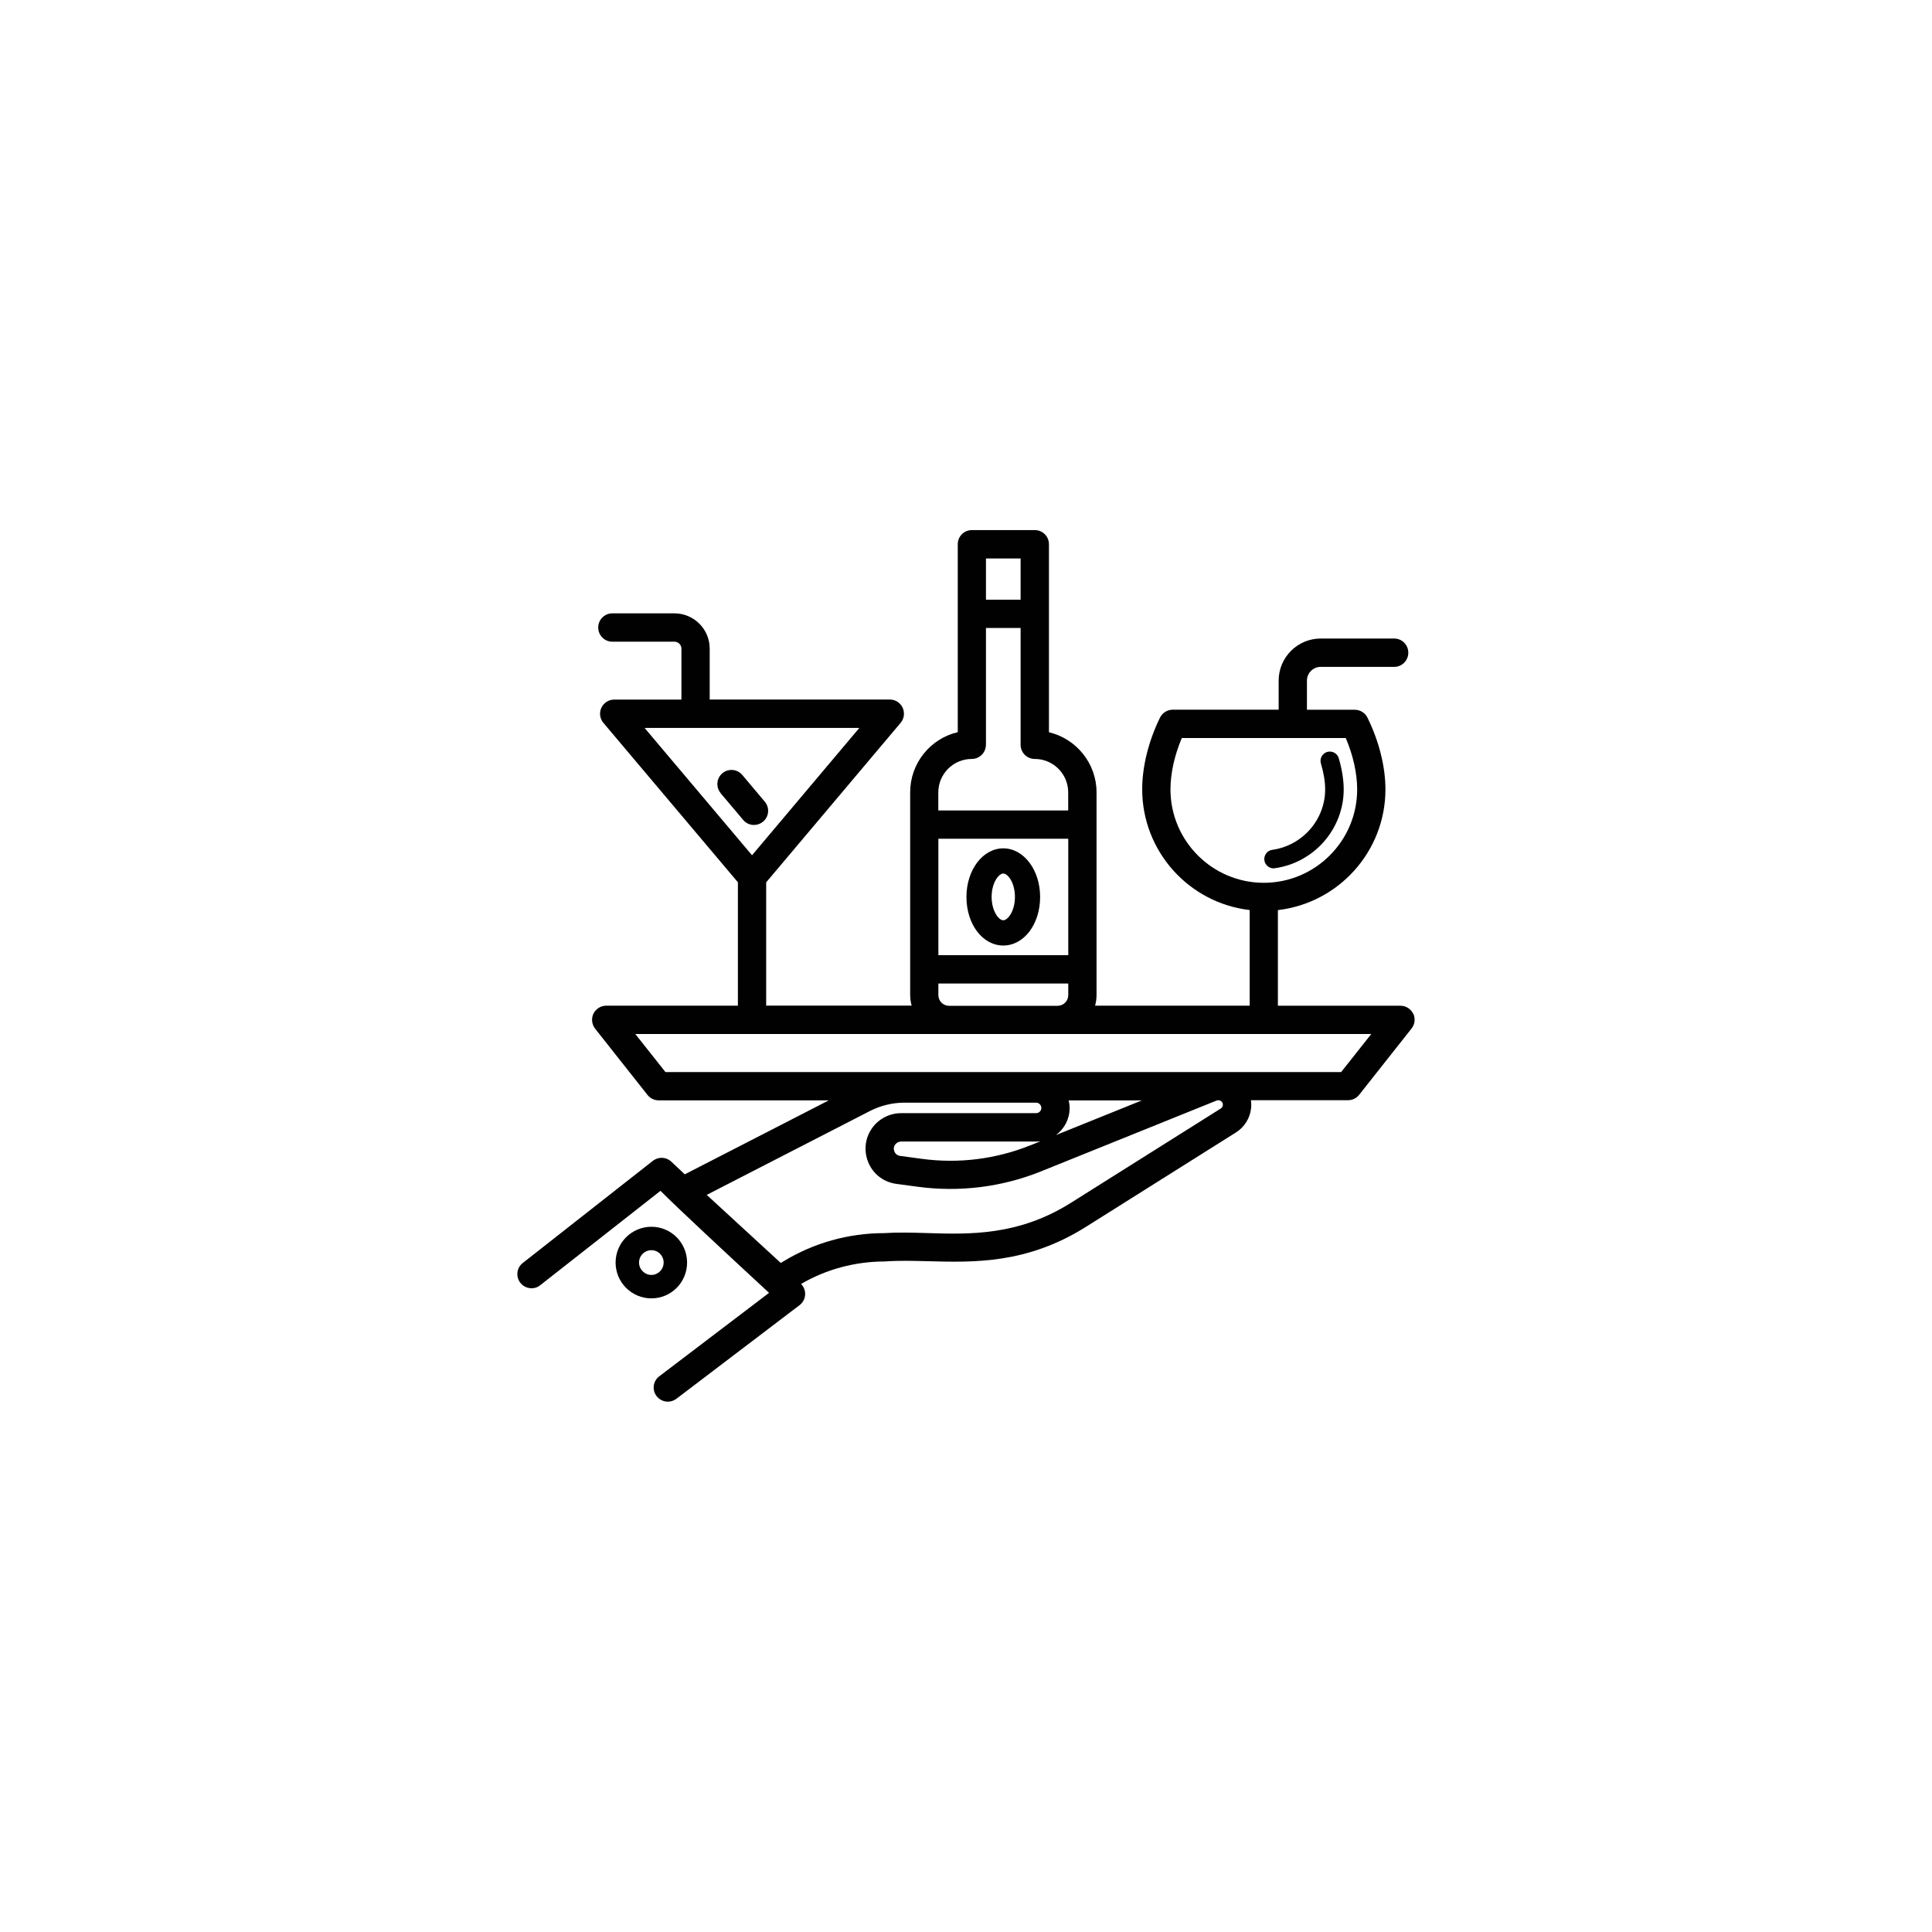 <svg xmlns="http://www.w3.org/2000/svg" id="Calque_1" data-name="Calque 1" viewBox="0 0 300 300"><defs><style>      .cls-1 {        fill: #010101;        stroke-width: 0px;      }    </style></defs><path class="cls-1" d="M155.79,146.82c3.21,0,5.72-3.31,5.72-7.54s-2.57-7.55-5.72-7.55-5.72,3.31-5.72,7.55,2.51,7.54,5.72,7.54ZM155.79,142.9c-.72,0-1.81-1.45-1.81-3.63s1.09-3.63,1.81-3.63,1.81,1.45,1.81,3.63-1.09,3.63-1.81,3.63Z"></path><path class="cls-1" d="M111.9,123.17l3.5,4.15c.42.5,1.03.78,1.68.78.51,0,1.01-.18,1.42-.52.92-.78,1.04-2.17.26-3.09l-3.5-4.16c-.78-.92-2.17-1.04-3.09-.26-.92.78-1.04,2.17-.26,3.09Z"></path><path class="cls-1" d="M197.74,134.83c.06,0,.13,0,.2-.01,6.11-.85,10.71-6.11,10.71-12.24,0-1.47-.27-3.15-.77-4.85-.23-.76-1.02-1.19-1.8-.97-.76.23-1.2,1.03-.97,1.8.43,1.43.66,2.82.66,4.02,0,4.7-3.53,8.73-8.21,9.38-.38.05-.72.25-.95.56-.23.31-.33.69-.28,1.07.1.71.72,1.25,1.43,1.25Z"></path><path class="cls-1" d="M219.44,157.41c-.37-.75-1.14-1.24-1.98-1.24h-19.03v-14.85c9.45-1.1,16.7-9.13,16.7-18.74,0-3.52-.99-7.48-2.79-11.14-.36-.75-1.14-1.23-1.97-1.23h-7.43v-4.52c0-1.18.96-2.14,2.14-2.14h11.41c1.21,0,2.19-.98,2.19-2.2s-.98-2.2-2.19-2.2h-11.41c-3.6,0-6.53,2.93-6.53,6.53v4.52h-16.45c-.83,0-1.61.48-1.97,1.23-1.79,3.64-2.77,7.6-2.77,11.14,0,9.61,7.25,17.65,16.69,18.74v14.85h-24.01c.16-.54.23-1.1.23-1.66v-31.47c0-4.47-3.11-8.31-7.39-9.33v-29.19c0-1.21-.98-2.2-2.19-2.2h-9.78c-1.21,0-2.19.98-2.19,2.2v29.18c-4.28,1-7.39,4.85-7.39,9.33v31.47c0,.57.08,1.12.23,1.66h-22.59v-19.14l20.88-24.77c.55-.65.67-1.57.31-2.35-.36-.77-1.14-1.27-1.99-1.27h-27.97v-7.91c0-3.02-2.46-5.47-5.47-5.47h-9.65c-1.21,0-2.19.98-2.19,2.2s.98,2.2,2.19,2.2h9.65c.59,0,1.08.49,1.08,1.08v7.91h-10.44c-.85,0-1.63.5-1.99,1.27-.36.77-.24,1.69.31,2.34l20.89,24.76v19.16h-20.45c-.84,0-1.61.49-1.98,1.24-.36.75-.26,1.66.25,2.32l8.15,10.31c.42.53,1.05.83,1.72.83h26.43l-22.37,11.49-2.09-1.97c-.79-.74-1.99-.8-2.86-.13l-20.2,15.86c-.46.36-.76.88-.83,1.46s.09,1.16.45,1.62c.36.46.88.76,1.46.83.59.08,1.16-.08,1.62-.45l18.68-14.66c2.64,2.66,10.56,10.02,16.61,15.61l.25.23-17.05,12.96c-.47.35-.77.87-.85,1.45s.07,1.16.43,1.62c.41.54,1.07.87,1.75.87.48,0,.94-.16,1.33-.45l19.13-14.54c.51-.39.83-.98.86-1.64.03-.61-.2-1.2-.63-1.65,3.91-2.28,8.37-3.48,12.98-3.49,2.16-.16,4.4-.1,6.77-.04,7.21.2,15.38.39,24.49-5.34l23.28-14.65c1.34-.84,2.19-2.22,2.36-3.79.04-.41.03-.82-.03-1.22h15.08c.67,0,1.31-.31,1.72-.83l8.15-10.31c.52-.66.62-1.56.25-2.32ZM121.27,196.14c-2.07-1.91-8.75-8.05-11.53-10.6l25.34-13.02c1.66-.85,3.51-1.3,5.36-1.3h20.44c.45,0,.82.37.82.82s-.37.81-.82.81h-20.96c-1.74,0-3.41.84-4.45,2.25-1.04,1.42-1.34,3.2-.82,4.9.64,2.07,2.38,3.54,4.52,3.83l3.35.45c6.47.87,13.08.05,19.13-2.39l27.27-11c.25-.1.55-.04.75.14.16.16.24.36.21.58-.02.22-.14.41-.32.52l-23.28,14.65c-8.14,5.12-15.69,4.9-22.33,4.69-2.36-.07-4.58-.13-6.67.01-5.52,0-10.93,1.52-15.64,4.39l-.38.23ZM165.96,170.87h11.35l-13.34,5.38c1.29-.95,2.12-2.48,2.12-4.19,0-.4-.05-.8-.14-1.18ZM160.02,177.83c-5.34,2.16-11.18,2.89-16.9,2.11l-3.35-.45c-.45-.06-.78-.34-.92-.78-.14-.45,0-.78.15-.98.22-.29.56-.47.92-.47h20.96c.23,0,.46-.01.68-.04l-1.54.62ZM165.88,152.72v1.8c0,.92-.74,1.66-1.66,1.66h-16.85c-.92,0-1.66-.74-1.66-1.66v-1.8h20.17ZM165.88,130.24v18.08h-20.17v-18.08h20.17ZM153.1,93.12v-6.4h5.38v6.4h-5.38ZM153.1,115.65v-18.14h5.38v18.14c0,1.21.98,2.2,2.2,2.2,2.87,0,5.19,2.33,5.19,5.19v2.81h-20.17v-2.81c0-2.86,2.33-5.19,5.19-5.19,1.21,0,2.2-.98,2.2-2.2ZM181.75,122.58c0-2.48.62-5.29,1.76-7.98h25.46c1.15,2.7,1.77,5.51,1.77,7.98,0,8-6.51,14.5-14.5,14.5s-14.49-6.51-14.49-14.5ZM212.93,160.56l-4.68,5.91h-104.92l-4.68-5.91h114.27ZM116.78,132.81l-16.69-19.78h33.35l-16.67,19.78Z"></path><path class="cls-1" d="M106.69,196.05c0-3.07-2.48-5.56-5.54-5.56s-5.56,2.49-5.56,5.56,2.49,5.56,5.56,5.56,5.54-2.49,5.54-5.56ZM103.05,196.05c0,1.06-.85,1.92-1.9,1.92s-1.92-.86-1.92-1.92.86-1.92,1.92-1.92,1.9.86,1.9,1.92Z"></path></svg>